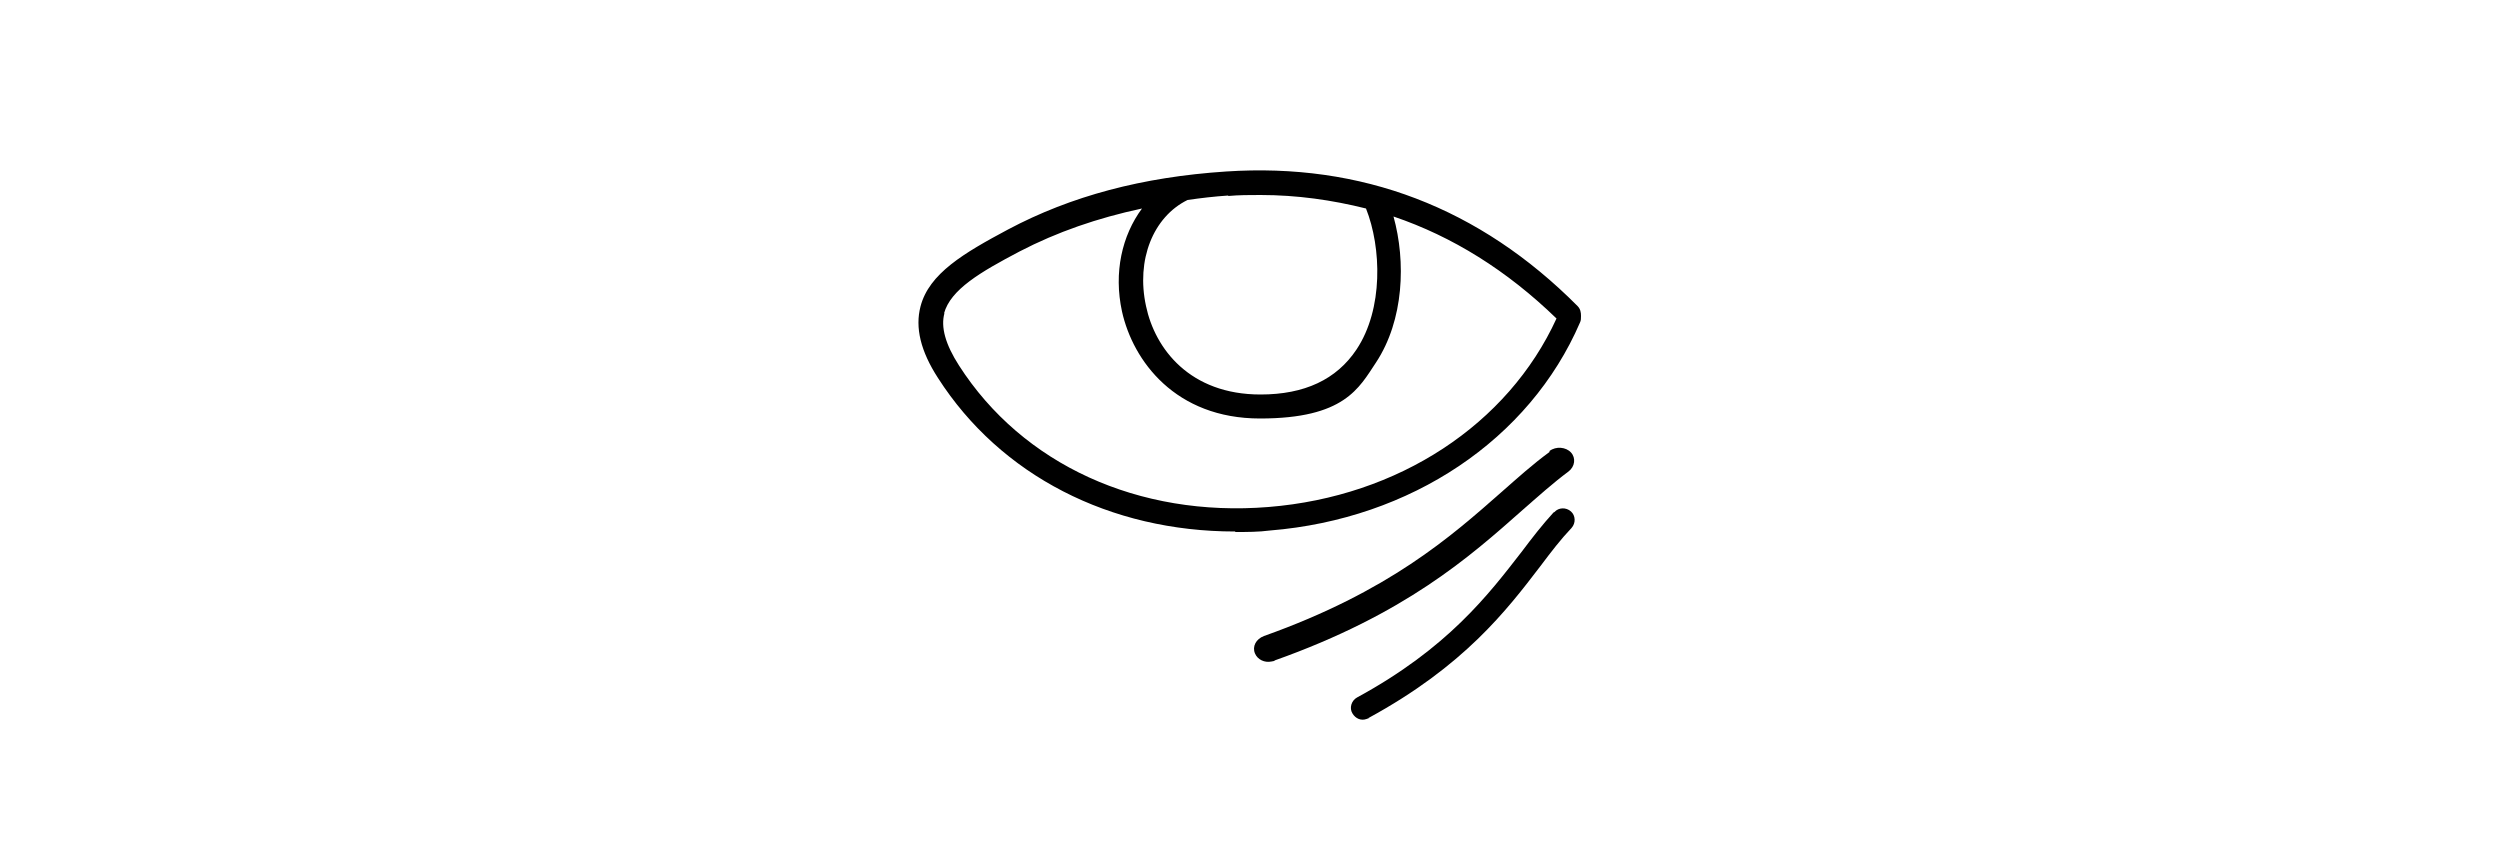 <svg viewBox="0 0 500 172.5" version="1.1" xmlns="http://www.w3.org/2000/svg">
  
  <g>
    <g id="Layer_1">
      <path d="M247.1,106.4c2.3,0,4.6,0,6.9-.3,28.2-2.3,51.9-18.2,62-41.6.2-.4.2-.8.2-1.3,0-.7-.1-1.4-.7-2-19.6-19.7-43.2-28.7-70.3-26.9-16.7,1.1-31,4.9-43.6,11.6-8.8,4.7-15.8,8.8-17.5,15.4-1.1,4.2,0,8.9,3.5,14.3,12.5,19.5,34.4,30.7,59.4,30.7ZM245.6,39.2c2.2-.2,4.3-.2,6.5-.2,7.3,0,14.3,1,21.1,2.7,3.1,7.8,3.5,20.1-1.9,28.2-4,6-10.4,9-19.2,9-14.1,0-21.1-9.1-22.9-17.7-2-9.2,1.4-17.8,8.3-21.2,2.7-.4,5.3-.7,8.2-.9ZM188.8,62.7c1.3-4.8,7.3-8.3,15.1-12.4,7.5-3.9,15.6-6.7,24.5-8.6-4,5.4-5.7,12.8-4,20.6,2.2,9.9,10.7,21.4,27.6,21.4s19.8-6.1,23.2-11.2c5.6-8.5,6-20.2,3.5-29.2,11.8,4,22.7,10.8,32.6,20.4-9.7,21.2-31.6,35.6-57.6,37.7-26,2.1-49.2-8.5-61.9-28.3-2.7-4.2-3.7-7.7-2.9-10.5Z"></path>
      <path d="M310.7,102.5c-2.2,2.4-4.3,5.1-6.4,7.9-6.6,8.5-14.7,19.2-32.9,29.1-1.1.6-1.6,2.1-.9,3.2.6,1,1.7,1.5,2.8,1.1s.3-.1.4-.2c19.1-10.4,27.6-21.5,34.4-30.4,2.1-2.8,4.1-5.4,6.2-7.6.9-1,.8-2.5-.1-3.3-1-.9-2.5-.8-3.3.1Z"></path>
      <path d="M309.9,90.4c-3.3,2.4-6.4,5.2-9.7,8.1-10,8.8-22.4,19.8-47.4,28.7-1.6.6-2.4,2.1-1.8,3.5.5,1.2,1.9,1.9,3.3,1.6s.4,0,.6-.2c26.2-9.3,39.1-20.8,49.5-30,3.2-2.8,6.2-5.5,9.3-7.8,1.3-1,1.5-2.7.5-3.8-1-1.1-3-1.3-4.3-.3Z"></path>
    </g>
  </g>
</svg>